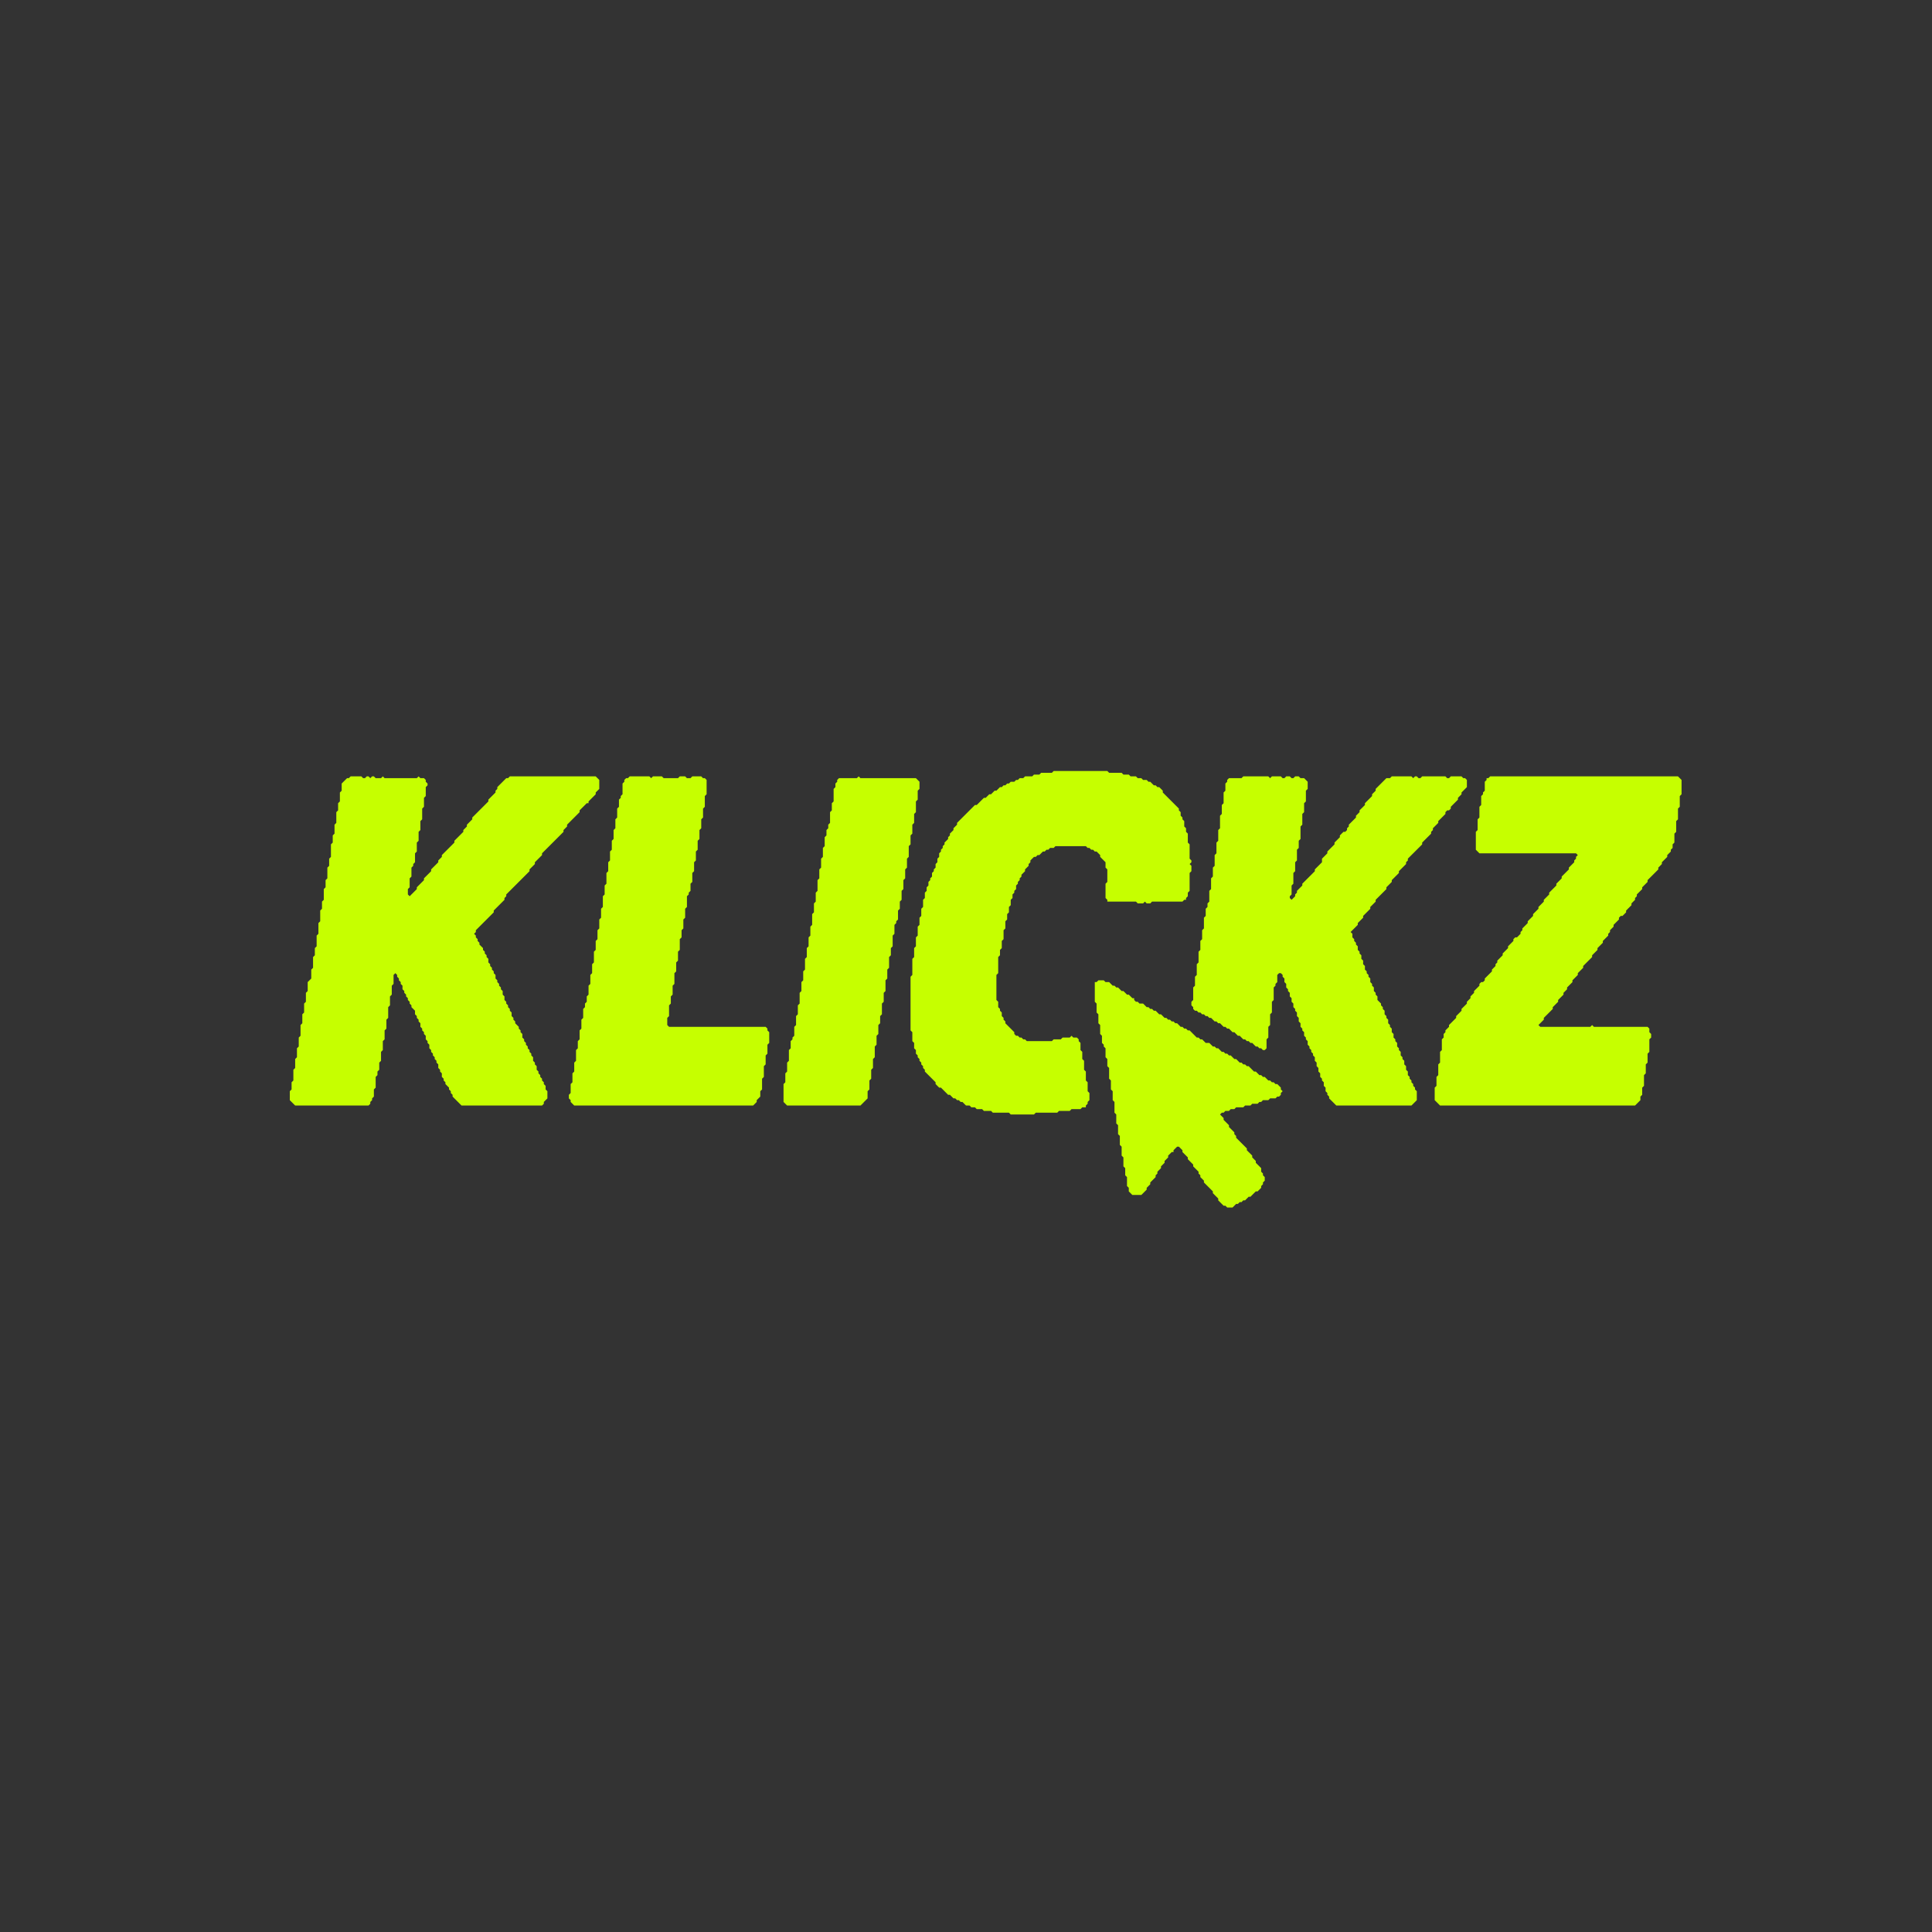 <?xml version="1.0" encoding="utf-8"?>
<svg xmlns="http://www.w3.org/2000/svg" baseProfile="full" height="1080" version="1.1" width="1080">
  <rect width="100%" height="100%" fill="#333333" stroke="none"/>
  <defs/>
  <path d="M 614,548 L 613,549 L 612,549 L 612,560 L 613,561 L 613,566 L 614,567 L 614,572 L 615,573 L 615,578 L 616,579 L 616,583 L 617,584 L 617,585 L 618,586 L 618,591 L 619,592 L 619,596 L 620,597 L 620,603 L 621,604 L 621,609 L 622,610 L 622,615 L 623,616 L 623,622 L 624,623 L 624,628 L 625,629 L 625,634 L 626,635 L 626,640 L 627,641 L 627,646 L 628,647 L 628,652 L 629,653 L 629,657 L 630,658 L 630,663 L 631,664 L 631,666 L 633,668 L 638,668 L 641,665 L 641,664 L 643,662 L 643,661 L 646,658 L 646,657 L 647,656 L 647,655 L 649,653 L 649,652 L 651,650 L 651,649 L 653,647 L 653,646 L 655,644 L 656,644 L 656,643 L 658,641 L 659,641 L 661,643 L 661,644 L 664,647 L 664,648 L 667,651 L 667,652 L 670,655 L 670,656 L 671,657 L 671,658 L 673,660 L 673,661 L 678,666 L 678,667 L 681,670 L 681,671 L 684,674 L 685,674 L 686,675 L 689,675 L 691,673 L 692,673 L 693,672 L 694,672 L 695,671 L 696,671 L 698,669 L 699,669 L 702,666 L 703,666 L 705,664 L 705,663 L 706,662 L 706,661 L 707,660 L 707,658 L 706,657 L 706,656 L 705,655 L 705,653 L 702,650 L 702,649 L 700,647 L 700,646 L 697,643 L 697,642 L 691,636 L 691,635 L 690,634 L 690,633 L 687,630 L 687,629 L 684,626 L 684,625 L 682,623 L 683,622 L 684,622 L 685,621 L 687,621 L 688,620 L 690,620 L 691,619 L 695,619 L 696,618 L 699,618 L 700,617 L 703,617 L 704,616 L 705,616 L 706,615 L 709,615 L 710,614 L 713,614 L 714,613 L 715,613 L 716,612 L 716,611 L 717,610 L 716,609 L 716,608 L 714,606 L 713,606 L 712,605 L 711,605 L 710,604 L 709,604 L 707,602 L 706,602 L 705,601 L 704,601 L 702,599 L 701,599 L 698,596 L 697,596 L 696,595 L 695,595 L 694,594 L 693,594 L 691,592 L 690,592 L 688,590 L 687,590 L 686,589 L 685,589 L 684,588 L 683,588 L 681,586 L 680,586 L 679,585 L 678,585 L 676,583 L 674,583 L 672,581 L 671,581 L 670,580 L 669,580 L 665,576 L 664,576 L 663,575 L 662,575 L 661,574 L 660,574 L 658,572 L 657,572 L 656,571 L 655,571 L 654,570 L 653,570 L 652,569 L 651,569 L 649,567 L 648,567 L 646,565 L 645,565 L 644,564 L 643,564 L 642,563 L 641,563 L 639,561 L 637,561 L 636,560 L 635,560 L 634,559 L 634,558 L 633,558 L 631,556 L 630,556 L 628,554 L 627,554 L 625,552 L 624,552 L 623,551 L 622,551 L 620,549 L 618,549 L 617,548 Z" fill="#C6FF00"/>
  <path d="M 833,434 L 832,435 L 831,435 L 831,436 L 830,437 L 830,442 L 829,443 L 829,444 L 828,445 L 828,450 L 827,451 L 827,457 L 826,458 L 826,464 L 825,465 L 825,475 L 827,477 L 881,477 L 882,478 L 881,479 L 881,480 L 880,481 L 880,482 L 877,485 L 877,486 L 873,490 L 873,491 L 870,494 L 870,495 L 866,499 L 866,500 L 863,503 L 863,504 L 860,507 L 860,508 L 857,511 L 857,512 L 854,515 L 854,516 L 851,519 L 851,520 L 850,521 L 850,522 L 848,524 L 847,524 L 846,525 L 846,526 L 843,529 L 843,530 L 840,533 L 840,534 L 837,537 L 837,538 L 836,539 L 836,540 L 834,542 L 834,543 L 830,547 L 830,548 L 829,549 L 828,549 L 827,550 L 827,551 L 824,554 L 824,555 L 822,557 L 822,558 L 820,560 L 820,561 L 817,564 L 817,565 L 814,568 L 814,569 L 810,573 L 810,574 L 808,576 L 808,577 L 807,578 L 807,580 L 806,581 L 806,587 L 805,588 L 805,594 L 804,595 L 804,601 L 803,602 L 803,607 L 802,608 L 802,615 L 805,618 L 914,618 L 917,615 L 917,613 L 918,612 L 918,608 L 919,607 L 919,601 L 920,600 L 920,595 L 921,594 L 921,589 L 922,588 L 922,581 L 923,580 L 923,578 L 922,577 L 922,575 L 921,574 L 891,574 L 890,573 L 889,574 L 861,574 L 860,573 L 863,570 L 863,569 L 868,564 L 868,563 L 871,560 L 871,559 L 874,556 L 874,555 L 876,553 L 876,552 L 879,549 L 879,548 L 882,545 L 882,544 L 885,541 L 885,540 L 890,535 L 890,534 L 893,531 L 893,530 L 896,527 L 896,526 L 899,523 L 899,522 L 900,521 L 900,520 L 902,518 L 902,517 L 905,514 L 905,513 L 906,512 L 907,512 L 909,510 L 909,509 L 912,506 L 912,505 L 914,503 L 914,502 L 915,501 L 915,500 L 918,497 L 918,496 L 921,493 L 921,492 L 927,486 L 927,485 L 929,483 L 929,482 L 932,479 L 932,478 L 934,476 L 934,475 L 935,474 L 935,472 L 936,471 L 936,466 L 937,465 L 937,459 L 938,458 L 938,452 L 939,451 L 939,445 L 940,444 L 940,436 L 938,434 Z" fill="#C6FF00"/>
  <path d="M 695,434 L 694,435 L 687,435 L 686,436 L 686,437 L 685,438 L 685,442 L 684,443 L 684,449 L 683,450 L 683,455 L 682,456 L 682,463 L 681,464 L 681,470 L 680,471 L 680,477 L 679,478 L 679,484 L 678,485 L 678,490 L 677,491 L 677,497 L 676,498 L 676,504 L 675,505 L 675,507 L 674,508 L 674,512 L 673,513 L 673,519 L 672,520 L 672,525 L 671,526 L 671,531 L 670,532 L 670,538 L 669,539 L 669,545 L 668,546 L 668,551 L 667,552 L 667,559 L 666,560 L 666,562 L 667,563 L 667,564 L 668,565 L 669,565 L 670,566 L 671,566 L 672,567 L 673,567 L 674,568 L 675,568 L 676,569 L 677,569 L 679,571 L 680,571 L 681,572 L 682,572 L 684,574 L 685,574 L 686,575 L 687,575 L 689,577 L 690,577 L 692,579 L 693,579 L 695,581 L 696,581 L 697,582 L 698,582 L 699,583 L 700,583 L 702,585 L 703,585 L 704,586 L 705,586 L 706,587 L 707,587 L 708,586 L 708,581 L 709,580 L 709,574 L 710,573 L 710,567 L 711,566 L 711,560 L 712,559 L 712,552 L 713,551 L 713,550 L 714,549 L 714,545 L 715,544 L 716,544 L 717,545 L 717,546 L 718,547 L 718,549 L 719,550 L 719,552 L 720,553 L 720,554 L 721,555 L 721,557 L 722,558 L 722,560 L 723,561 L 723,563 L 724,564 L 724,565 L 725,566 L 725,568 L 726,569 L 726,571 L 727,572 L 727,574 L 728,575 L 728,576 L 729,577 L 729,579 L 730,580 L 730,581 L 731,582 L 731,584 L 732,585 L 732,586 L 733,587 L 733,588 L 734,589 L 734,590 L 735,591 L 735,593 L 736,594 L 736,596 L 737,597 L 737,599 L 738,600 L 738,602 L 739,603 L 739,604 L 740,605 L 740,607 L 741,608 L 741,610 L 742,611 L 742,612 L 743,613 L 743,614 L 747,618 L 789,618 L 792,615 L 792,610 L 791,609 L 791,608 L 790,607 L 790,606 L 789,605 L 789,604 L 788,603 L 788,602 L 787,601 L 787,599 L 786,598 L 786,596 L 785,595 L 785,593 L 784,592 L 784,591 L 783,590 L 783,588 L 782,587 L 782,586 L 781,585 L 781,583 L 780,582 L 780,581 L 779,580 L 779,578 L 778,577 L 778,575 L 777,574 L 777,573 L 776,572 L 776,570 L 775,569 L 775,568 L 774,567 L 774,565 L 773,564 L 773,563 L 772,562 L 772,561 L 770,559 L 770,557 L 769,556 L 769,555 L 768,554 L 768,552 L 767,551 L 767,550 L 766,549 L 766,547 L 765,546 L 765,545 L 764,544 L 764,543 L 763,542 L 763,540 L 762,539 L 762,537 L 761,536 L 761,534 L 760,533 L 760,532 L 759,531 L 759,529 L 758,528 L 758,527 L 757,526 L 757,525 L 756,524 L 756,522 L 755,521 L 759,517 L 759,516 L 762,513 L 762,512 L 766,508 L 766,507 L 769,504 L 769,503 L 775,497 L 775,496 L 778,493 L 778,492 L 782,488 L 782,487 L 786,483 L 786,482 L 787,481 L 787,480 L 795,472 L 795,471 L 800,466 L 800,465 L 801,464 L 801,463 L 804,460 L 804,459 L 808,455 L 808,454 L 809,453 L 810,453 L 811,452 L 811,451 L 815,447 L 815,446 L 817,444 L 817,443 L 820,440 L 820,436 L 819,435 L 818,435 L 817,434 L 811,434 L 810,435 L 809,435 L 808,434 L 795,434 L 794,435 L 793,435 L 792,434 L 791,434 L 790,435 L 789,434 L 778,434 L 777,435 L 775,435 L 769,441 L 769,442 L 767,444 L 767,445 L 763,449 L 763,450 L 760,453 L 760,454 L 758,456 L 758,457 L 754,461 L 754,462 L 753,463 L 753,464 L 752,465 L 751,465 L 749,467 L 749,468 L 746,471 L 746,472 L 742,476 L 742,477 L 739,480 L 739,482 L 735,486 L 735,487 L 728,494 L 728,495 L 725,498 L 725,499 L 724,500 L 724,501 L 722,503 L 721,502 L 721,501 L 722,500 L 722,495 L 723,494 L 723,488 L 724,487 L 724,482 L 725,481 L 725,475 L 726,474 L 726,470 L 727,469 L 727,462 L 728,461 L 728,455 L 729,454 L 729,449 L 730,448 L 730,442 L 731,441 L 731,437 L 729,435 L 727,435 L 726,434 L 724,434 L 723,435 L 722,435 L 721,434 L 719,434 L 718,435 L 717,435 L 716,434 L 711,434 L 710,435 L 709,434 Z" fill="#C6FF00"/>
  <path d="M 480,434 L 479,435 L 469,435 L 468,436 L 468,437 L 467,438 L 467,440 L 466,441 L 466,448 L 465,449 L 465,453 L 464,454 L 464,460 L 463,461 L 463,463 L 462,464 L 462,467 L 461,468 L 461,473 L 460,474 L 460,479 L 459,480 L 459,485 L 458,486 L 458,491 L 457,492 L 457,498 L 456,499 L 456,504 L 455,505 L 455,510 L 454,511 L 454,517 L 453,518 L 453,523 L 452,524 L 452,529 L 451,530 L 451,535 L 450,536 L 450,542 L 449,543 L 449,548 L 448,549 L 448,554 L 447,555 L 447,561 L 446,562 L 446,567 L 445,568 L 445,573 L 444,574 L 444,579 L 443,580 L 443,581 L 442,582 L 442,586 L 441,587 L 441,593 L 440,594 L 440,599 L 439,600 L 439,605 L 438,606 L 438,616 L 440,618 L 481,618 L 485,614 L 485,610 L 486,609 L 486,604 L 487,603 L 487,598 L 488,597 L 488,592 L 489,591 L 489,585 L 490,584 L 490,579 L 491,578 L 491,573 L 492,572 L 492,568 L 493,567 L 493,561 L 494,560 L 494,555 L 495,554 L 495,548 L 496,547 L 496,542 L 497,541 L 497,535 L 498,534 L 498,530 L 499,529 L 499,523 L 500,522 L 500,517 L 501,516 L 501,515 L 502,514 L 502,509 L 503,508 L 503,504 L 504,503 L 504,498 L 505,497 L 505,492 L 506,491 L 506,486 L 507,485 L 507,480 L 508,479 L 508,473 L 509,472 L 509,467 L 510,466 L 510,461 L 511,460 L 511,455 L 512,454 L 512,448 L 513,447 L 513,442 L 514,441 L 514,437 L 512,435 L 481,435 Z" fill="#C6FF00"/>
  <path d="M 352,434 L 351,435 L 350,435 L 349,436 L 349,437 L 348,438 L 348,444 L 347,445 L 347,446 L 346,447 L 346,451 L 345,452 L 345,457 L 344,458 L 344,463 L 343,464 L 343,469 L 342,470 L 342,475 L 341,476 L 341,481 L 340,482 L 340,487 L 339,488 L 339,494 L 338,495 L 338,500 L 337,501 L 337,507 L 336,508 L 336,513 L 335,514 L 335,519 L 334,520 L 334,525 L 333,526 L 333,531 L 332,532 L 332,538 L 331,539 L 331,544 L 330,545 L 330,550 L 329,551 L 329,556 L 328,557 L 328,560 L 327,561 L 327,563 L 326,564 L 326,569 L 325,570 L 325,575 L 324,576 L 324,581 L 323,582 L 323,586 L 322,587 L 322,593 L 321,594 L 321,599 L 320,600 L 320,605 L 319,606 L 319,611 L 318,612 L 318,614 L 319,615 L 319,616 L 321,618 L 421,618 L 423,616 L 423,615 L 425,613 L 425,610 L 426,609 L 426,603 L 427,602 L 427,596 L 428,595 L 428,590 L 429,589 L 429,584 L 430,583 L 430,577 L 429,576 L 429,575 L 428,574 L 374,574 L 373,573 L 373,569 L 374,568 L 374,562 L 375,561 L 375,557 L 376,556 L 376,551 L 377,550 L 377,544 L 378,543 L 378,538 L 379,537 L 379,532 L 380,531 L 380,525 L 381,524 L 381,520 L 382,519 L 382,514 L 383,513 L 383,508 L 384,507 L 384,501 L 385,500 L 385,499 L 386,498 L 386,494 L 387,493 L 387,488 L 388,487 L 388,482 L 389,481 L 389,476 L 390,475 L 390,470 L 391,469 L 391,464 L 392,463 L 392,458 L 393,457 L 393,452 L 394,451 L 394,445 L 395,444 L 395,436 L 394,435 L 393,435 L 392,434 L 387,434 L 386,435 L 384,435 L 383,434 L 380,434 L 379,435 L 371,435 L 370,434 L 365,434 L 364,435 L 363,434 Z" fill="#C6FF00"/>
  <path d="M 196,434 L 195,435 L 194,435 L 191,438 L 191,442 L 190,443 L 190,448 L 189,449 L 189,453 L 188,454 L 188,460 L 187,461 L 187,466 L 186,467 L 186,471 L 185,472 L 185,479 L 184,480 L 184,484 L 183,485 L 183,491 L 182,492 L 182,496 L 181,497 L 181,503 L 180,504 L 180,508 L 179,509 L 179,515 L 178,516 L 178,522 L 177,523 L 177,529 L 176,530 L 176,534 L 175,535 L 175,541 L 174,542 L 174,547 L 172,549 L 172,554 L 171,555 L 171,560 L 170,561 L 170,566 L 169,567 L 169,572 L 168,573 L 168,579 L 167,580 L 167,585 L 166,586 L 166,591 L 165,592 L 165,597 L 164,598 L 164,604 L 163,605 L 163,609 L 162,610 L 162,615 L 165,618 L 206,618 L 207,617 L 207,616 L 208,615 L 208,614 L 209,613 L 209,609 L 210,608 L 210,602 L 211,601 L 211,599 L 212,598 L 212,594 L 213,593 L 213,588 L 214,587 L 214,582 L 215,581 L 215,576 L 216,575 L 216,570 L 217,569 L 217,563 L 218,562 L 218,557 L 219,556 L 219,551 L 220,550 L 220,545 L 221,544 L 222,545 L 222,546 L 223,547 L 223,548 L 224,549 L 224,550 L 225,551 L 225,553 L 226,554 L 226,555 L 227,556 L 227,557 L 228,558 L 228,559 L 229,560 L 229,561 L 230,562 L 230,563 L 232,565 L 232,567 L 233,568 L 233,569 L 234,570 L 234,571 L 235,572 L 235,574 L 236,575 L 236,576 L 237,577 L 237,578 L 238,579 L 238,581 L 239,582 L 239,583 L 240,584 L 240,586 L 241,587 L 241,588 L 242,589 L 242,590 L 243,591 L 243,592 L 244,593 L 244,594 L 245,595 L 245,597 L 246,598 L 246,599 L 247,600 L 247,602 L 248,603 L 248,604 L 249,605 L 249,606 L 251,608 L 251,609 L 252,610 L 252,611 L 253,612 L 253,613 L 258,618 L 303,618 L 304,617 L 304,616 L 306,614 L 306,610 L 305,609 L 305,607 L 304,606 L 304,605 L 303,604 L 303,603 L 302,602 L 302,601 L 301,600 L 301,599 L 300,598 L 300,596 L 299,595 L 299,594 L 298,593 L 298,591 L 297,590 L 297,589 L 296,588 L 296,587 L 295,586 L 295,585 L 294,584 L 294,583 L 293,582 L 293,581 L 292,580 L 292,578 L 291,577 L 291,576 L 290,575 L 290,574 L 288,572 L 288,571 L 287,570 L 287,569 L 286,568 L 286,566 L 285,565 L 285,564 L 284,563 L 284,562 L 283,561 L 283,560 L 282,559 L 282,557 L 281,556 L 281,554 L 280,553 L 280,552 L 279,551 L 279,550 L 278,549 L 278,548 L 277,547 L 277,545 L 276,544 L 276,543 L 275,542 L 275,541 L 274,540 L 274,539 L 273,538 L 273,536 L 272,535 L 272,534 L 271,533 L 271,532 L 270,531 L 270,530 L 268,528 L 268,527 L 267,526 L 267,525 L 266,524 L 266,523 L 265,522 L 266,521 L 266,520 L 276,510 L 276,509 L 282,503 L 282,502 L 283,501 L 283,500 L 296,487 L 296,486 L 299,483 L 299,482 L 303,478 L 303,477 L 315,465 L 315,464 L 317,462 L 317,461 L 324,454 L 324,453 L 328,449 L 329,449 L 329,448 L 333,444 L 333,443 L 335,441 L 335,436 L 333,434 L 285,434 L 284,435 L 283,435 L 278,440 L 278,441 L 277,442 L 277,443 L 273,447 L 273,448 L 264,457 L 264,458 L 261,461 L 261,462 L 259,464 L 259,465 L 254,470 L 254,471 L 247,478 L 247,479 L 245,481 L 245,482 L 241,486 L 241,487 L 237,491 L 237,492 L 233,496 L 233,497 L 229,501 L 228,500 L 228,497 L 229,496 L 229,491 L 230,490 L 230,485 L 231,484 L 231,483 L 232,482 L 232,477 L 233,476 L 233,471 L 234,470 L 234,465 L 235,464 L 235,459 L 236,458 L 236,452 L 237,451 L 237,446 L 238,445 L 238,440 L 239,439 L 239,438 L 238,437 L 238,436 L 237,435 L 235,435 L 234,434 L 233,435 L 215,435 L 214,434 L 213,435 L 210,435 L 209,434 L 208,434 L 207,435 L 206,434 L 205,434 L 204,435 L 203,435 L 202,434 Z" fill="#C6FF00"/>
  <path d="M 589,431 L 588,432 L 582,432 L 581,433 L 578,433 L 577,434 L 573,434 L 572,435 L 570,435 L 569,436 L 568,436 L 567,437 L 565,437 L 564,438 L 563,438 L 562,439 L 561,439 L 560,440 L 559,440 L 557,442 L 556,442 L 554,444 L 553,444 L 551,446 L 550,446 L 546,450 L 545,450 L 535,460 L 535,461 L 533,463 L 533,464 L 531,466 L 531,467 L 530,468 L 530,469 L 528,471 L 528,472 L 527,473 L 527,474 L 526,475 L 526,476 L 525,477 L 525,479 L 524,480 L 524,482 L 523,483 L 523,485 L 522,486 L 522,487 L 521,488 L 521,490 L 520,491 L 520,492 L 519,493 L 519,495 L 518,496 L 518,498 L 517,499 L 517,502 L 516,503 L 516,507 L 515,508 L 515,512 L 514,513 L 514,517 L 513,518 L 513,523 L 512,524 L 512,529 L 511,530 L 511,535 L 510,536 L 510,545 L 509,546 L 509,576 L 510,577 L 510,582 L 511,583 L 511,586 L 512,587 L 512,589 L 513,590 L 513,591 L 514,592 L 514,593 L 515,594 L 515,595 L 516,596 L 516,597 L 517,598 L 517,599 L 523,605 L 523,606 L 525,608 L 526,608 L 530,612 L 531,612 L 533,614 L 534,614 L 535,615 L 536,615 L 537,616 L 538,616 L 540,618 L 542,618 L 543,619 L 545,619 L 546,620 L 549,620 L 550,621 L 554,621 L 555,622 L 564,622 L 565,623 L 578,623 L 579,622 L 591,622 L 592,621 L 598,621 L 599,620 L 604,620 L 605,619 L 607,619 L 607,618 L 608,617 L 608,616 L 609,615 L 609,611 L 608,610 L 608,605 L 607,604 L 607,599 L 606,598 L 606,593 L 605,592 L 605,588 L 604,587 L 604,583 L 603,582 L 603,581 L 602,580 L 600,580 L 599,579 L 598,580 L 594,580 L 593,581 L 589,581 L 588,582 L 574,582 L 573,581 L 572,581 L 571,580 L 570,580 L 569,579 L 568,579 L 567,578 L 567,577 L 562,572 L 562,571 L 561,570 L 561,569 L 560,568 L 560,566 L 559,565 L 559,564 L 558,563 L 558,560 L 557,559 L 557,545 L 558,544 L 558,535 L 559,534 L 559,531 L 560,530 L 560,526 L 561,525 L 561,520 L 562,519 L 562,515 L 563,514 L 563,511 L 564,510 L 564,507 L 565,506 L 565,503 L 566,502 L 566,500 L 567,499 L 567,498 L 568,497 L 568,495 L 569,494 L 569,493 L 570,492 L 570,491 L 571,490 L 571,489 L 573,487 L 573,486 L 575,484 L 575,483 L 576,482 L 576,481 L 578,479 L 579,479 L 580,478 L 581,478 L 583,476 L 584,476 L 585,475 L 586,475 L 587,474 L 589,474 L 590,473 L 607,473 L 608,474 L 609,474 L 610,475 L 611,475 L 612,476 L 613,476 L 615,478 L 615,479 L 618,482 L 618,485 L 619,486 L 619,493 L 618,494 L 618,502 L 619,503 L 619,504 L 635,504 L 636,505 L 639,505 L 640,504 L 641,505 L 643,505 L 644,504 L 661,504 L 662,503 L 663,503 L 663,502 L 664,501 L 664,499 L 665,498 L 665,488 L 666,487 L 666,484 L 665,483 L 666,482 L 666,481 L 665,480 L 665,472 L 664,471 L 664,466 L 663,465 L 663,463 L 662,462 L 662,459 L 661,458 L 661,457 L 660,456 L 660,454 L 659,453 L 659,452 L 650,443 L 650,442 L 648,440 L 647,440 L 646,439 L 645,439 L 643,437 L 642,437 L 641,436 L 639,436 L 638,435 L 636,435 L 635,434 L 632,434 L 631,433 L 628,433 L 627,432 L 620,432 L 619,431 Z" fill="#C6FF00"/>
</svg>